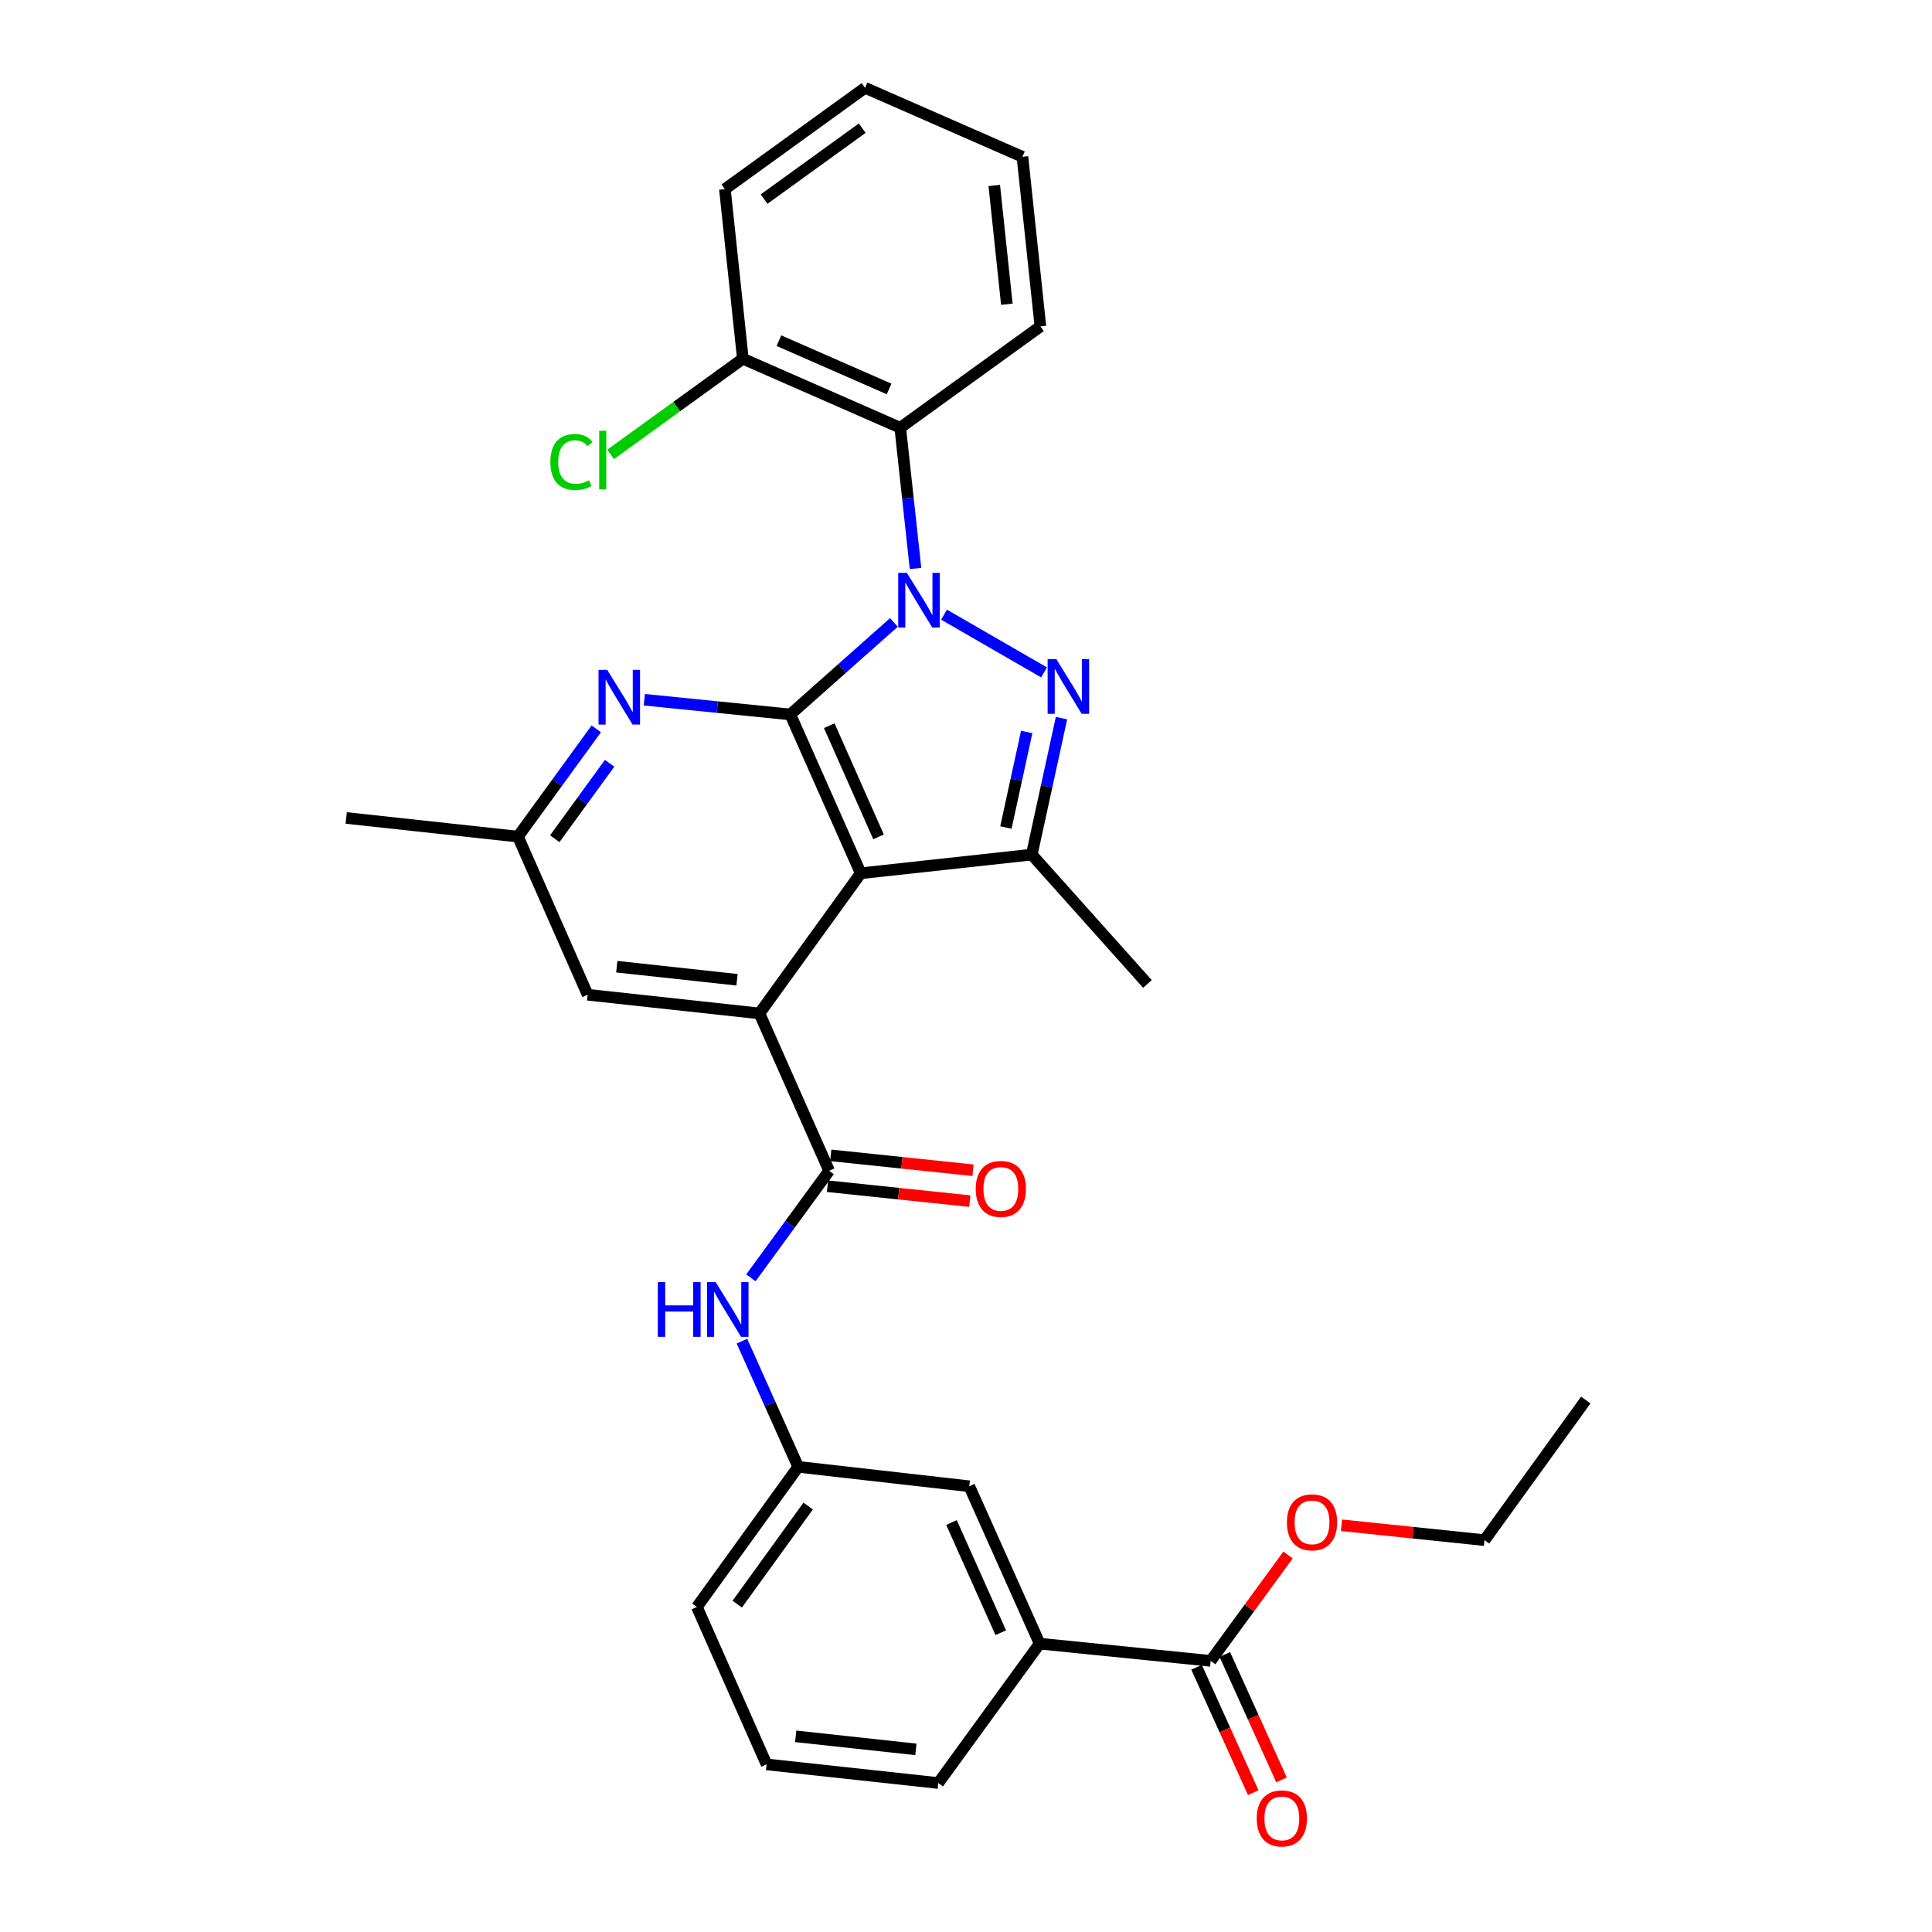 <?xml version='1.0' encoding='iso-8859-1'?>
<svg version='1.1' baseProfile='full'
              xmlns='http://www.w3.org/2000/svg'
                      xmlns:rdkit='http://www.rdkit.org/xml'
                      xmlns:xlink='http://www.w3.org/1999/xlink'
                  xml:space='preserve'
width='1000px' height='1000px' viewBox='0 0 1000 1000'>
<!-- END OF HEADER -->
<rect style='opacity:1.0;fill:#FFFFFF;stroke:none' width='1000' height='1000' x='0' y='0'> </rect>
<path class='bond-0' d='M 462.687,322.172 L 435.876,345.986' style='fill:none;fill-rule:evenodd;stroke:#0000FF;stroke-width:6px;stroke-linecap:butt;stroke-linejoin:miter;stroke-opacity:1' />
<path class='bond-0' d='M 435.876,345.986 L 409.065,369.8' style='fill:none;fill-rule:evenodd;stroke:#000000;stroke-width:6px;stroke-linecap:butt;stroke-linejoin:miter;stroke-opacity:1' />
<path class='bond-1' d='M 488.626,318.144 L 540.397,348.033' style='fill:none;fill-rule:evenodd;stroke:#0000FF;stroke-width:6px;stroke-linecap:butt;stroke-linejoin:miter;stroke-opacity:1' />
<path class='bond-6' d='M 473.872,294.251 L 469.916,257.824' style='fill:none;fill-rule:evenodd;stroke:#0000FF;stroke-width:6px;stroke-linecap:butt;stroke-linejoin:miter;stroke-opacity:1' />
<path class='bond-6' d='M 469.916,257.824 L 465.961,221.398' style='fill:none;fill-rule:evenodd;stroke:#000000;stroke-width:6px;stroke-linecap:butt;stroke-linejoin:miter;stroke-opacity:1' />
<path class='bond-2' d='M 409.065,369.8 L 445.514,452.006' style='fill:none;fill-rule:evenodd;stroke:#000000;stroke-width:6px;stroke-linecap:butt;stroke-linejoin:miter;stroke-opacity:1' />
<path class='bond-2' d='M 429.218,375.619 L 454.733,433.164' style='fill:none;fill-rule:evenodd;stroke:#000000;stroke-width:6px;stroke-linecap:butt;stroke-linejoin:miter;stroke-opacity:1' />
<path class='bond-7' d='M 409.065,369.8 L 371.285,365.991' style='fill:none;fill-rule:evenodd;stroke:#000000;stroke-width:6px;stroke-linecap:butt;stroke-linejoin:miter;stroke-opacity:1' />
<path class='bond-7' d='M 371.285,365.991 L 333.504,362.182' style='fill:none;fill-rule:evenodd;stroke:#0000FF;stroke-width:6px;stroke-linecap:butt;stroke-linejoin:miter;stroke-opacity:1' />
<path class='bond-4' d='M 549.426,371.693 L 541.733,407.017' style='fill:none;fill-rule:evenodd;stroke:#0000FF;stroke-width:6px;stroke-linecap:butt;stroke-linejoin:miter;stroke-opacity:1' />
<path class='bond-4' d='M 541.733,407.017 L 534.039,442.341' style='fill:none;fill-rule:evenodd;stroke:#000000;stroke-width:6px;stroke-linecap:butt;stroke-linejoin:miter;stroke-opacity:1' />
<path class='bond-4' d='M 531.422,378.871 L 526.036,403.598' style='fill:none;fill-rule:evenodd;stroke:#0000FF;stroke-width:6px;stroke-linecap:butt;stroke-linejoin:miter;stroke-opacity:1' />
<path class='bond-4' d='M 526.036,403.598 L 520.651,428.325' style='fill:none;fill-rule:evenodd;stroke:#000000;stroke-width:6px;stroke-linecap:butt;stroke-linejoin:miter;stroke-opacity:1' />
<path class='bond-3' d='M 445.514,452.006 L 393.081,524.547' style='fill:none;fill-rule:evenodd;stroke:#000000;stroke-width:6px;stroke-linecap:butt;stroke-linejoin:miter;stroke-opacity:1' />
<path class='bond-31' d='M 445.514,452.006 L 534.039,442.341' style='fill:none;fill-rule:evenodd;stroke:#000000;stroke-width:6px;stroke-linecap:butt;stroke-linejoin:miter;stroke-opacity:1' />
<path class='bond-5' d='M 393.081,524.547 L 429.155,605.995' style='fill:none;fill-rule:evenodd;stroke:#000000;stroke-width:6px;stroke-linecap:butt;stroke-linejoin:miter;stroke-opacity:1' />
<path class='bond-33' d='M 393.081,524.547 L 304.172,514.873' style='fill:none;fill-rule:evenodd;stroke:#000000;stroke-width:6px;stroke-linecap:butt;stroke-linejoin:miter;stroke-opacity:1' />
<path class='bond-33' d='M 381.482,507.125 L 319.246,500.353' style='fill:none;fill-rule:evenodd;stroke:#000000;stroke-width:6px;stroke-linecap:butt;stroke-linejoin:miter;stroke-opacity:1' />
<path class='bond-20' d='M 534.039,442.341 L 593.916,509.286' style='fill:none;fill-rule:evenodd;stroke:#000000;stroke-width:6px;stroke-linecap:butt;stroke-linejoin:miter;stroke-opacity:1' />
<path class='bond-8' d='M 429.155,605.995 L 408.911,633.699' style='fill:none;fill-rule:evenodd;stroke:#000000;stroke-width:6px;stroke-linecap:butt;stroke-linejoin:miter;stroke-opacity:1' />
<path class='bond-8' d='M 408.911,633.699 L 388.666,661.403' style='fill:none;fill-rule:evenodd;stroke:#0000FF;stroke-width:6px;stroke-linecap:butt;stroke-linejoin:miter;stroke-opacity:1' />
<path class='bond-14' d='M 428.318,613.983 L 465.142,617.84' style='fill:none;fill-rule:evenodd;stroke:#000000;stroke-width:6px;stroke-linecap:butt;stroke-linejoin:miter;stroke-opacity:1' />
<path class='bond-14' d='M 465.142,617.84 L 501.966,621.697' style='fill:none;fill-rule:evenodd;stroke:#FF0000;stroke-width:6px;stroke-linecap:butt;stroke-linejoin:miter;stroke-opacity:1' />
<path class='bond-14' d='M 429.992,598.006 L 466.816,601.863' style='fill:none;fill-rule:evenodd;stroke:#000000;stroke-width:6px;stroke-linecap:butt;stroke-linejoin:miter;stroke-opacity:1' />
<path class='bond-14' d='M 466.816,601.863 L 503.639,605.719' style='fill:none;fill-rule:evenodd;stroke:#FF0000;stroke-width:6px;stroke-linecap:butt;stroke-linejoin:miter;stroke-opacity:1' />
<path class='bond-13' d='M 465.961,221.398 L 384.504,185.681' style='fill:none;fill-rule:evenodd;stroke:#000000;stroke-width:6px;stroke-linecap:butt;stroke-linejoin:miter;stroke-opacity:1' />
<path class='bond-13' d='M 460.193,201.328 L 403.174,176.326' style='fill:none;fill-rule:evenodd;stroke:#000000;stroke-width:6px;stroke-linecap:butt;stroke-linejoin:miter;stroke-opacity:1' />
<path class='bond-21' d='M 465.961,221.398 L 538.511,168.947' style='fill:none;fill-rule:evenodd;stroke:#000000;stroke-width:6px;stroke-linecap:butt;stroke-linejoin:miter;stroke-opacity:1' />
<path class='bond-12' d='M 308.624,377.265 L 288.352,405.149' style='fill:none;fill-rule:evenodd;stroke:#0000FF;stroke-width:6px;stroke-linecap:butt;stroke-linejoin:miter;stroke-opacity:1' />
<path class='bond-12' d='M 288.352,405.149 L 268.08,433.032' style='fill:none;fill-rule:evenodd;stroke:#000000;stroke-width:6px;stroke-linecap:butt;stroke-linejoin:miter;stroke-opacity:1' />
<path class='bond-12' d='M 315.536,395.077 L 301.346,414.595' style='fill:none;fill-rule:evenodd;stroke:#0000FF;stroke-width:6px;stroke-linecap:butt;stroke-linejoin:miter;stroke-opacity:1' />
<path class='bond-12' d='M 301.346,414.595 L 287.155,434.114' style='fill:none;fill-rule:evenodd;stroke:#000000;stroke-width:6px;stroke-linecap:butt;stroke-linejoin:miter;stroke-opacity:1' />
<path class='bond-15' d='M 384.03,694.177 L 398.587,726.705' style='fill:none;fill-rule:evenodd;stroke:#0000FF;stroke-width:6px;stroke-linecap:butt;stroke-linejoin:miter;stroke-opacity:1' />
<path class='bond-15' d='M 398.587,726.705 L 413.144,759.234' style='fill:none;fill-rule:evenodd;stroke:#000000;stroke-width:6px;stroke-linecap:butt;stroke-linejoin:miter;stroke-opacity:1' />
<path class='bond-9' d='M 626.652,859.665 L 538.118,850.749' style='fill:none;fill-rule:evenodd;stroke:#000000;stroke-width:6px;stroke-linecap:butt;stroke-linejoin:miter;stroke-opacity:1' />
<path class='bond-17' d='M 619.333,862.974 L 634.007,895.429' style='fill:none;fill-rule:evenodd;stroke:#000000;stroke-width:6px;stroke-linecap:butt;stroke-linejoin:miter;stroke-opacity:1' />
<path class='bond-17' d='M 634.007,895.429 L 648.681,927.884' style='fill:none;fill-rule:evenodd;stroke:#FF0000;stroke-width:6px;stroke-linecap:butt;stroke-linejoin:miter;stroke-opacity:1' />
<path class='bond-17' d='M 633.971,856.355 L 648.645,888.811' style='fill:none;fill-rule:evenodd;stroke:#000000;stroke-width:6px;stroke-linecap:butt;stroke-linejoin:miter;stroke-opacity:1' />
<path class='bond-17' d='M 648.645,888.811 L 663.319,921.266' style='fill:none;fill-rule:evenodd;stroke:#FF0000;stroke-width:6px;stroke-linecap:butt;stroke-linejoin:miter;stroke-opacity:1' />
<path class='bond-18' d='M 626.652,859.665 L 646.673,832.265' style='fill:none;fill-rule:evenodd;stroke:#000000;stroke-width:6px;stroke-linecap:butt;stroke-linejoin:miter;stroke-opacity:1' />
<path class='bond-18' d='M 646.673,832.265 L 666.694,804.865' style='fill:none;fill-rule:evenodd;stroke:#FF0000;stroke-width:6px;stroke-linecap:butt;stroke-linejoin:miter;stroke-opacity:1' />
<path class='bond-10' d='M 538.118,850.749 L 501.696,769.283' style='fill:none;fill-rule:evenodd;stroke:#000000;stroke-width:6px;stroke-linecap:butt;stroke-linejoin:miter;stroke-opacity:1' />
<path class='bond-10' d='M 517.989,845.086 L 492.493,788.06' style='fill:none;fill-rule:evenodd;stroke:#000000;stroke-width:6px;stroke-linecap:butt;stroke-linejoin:miter;stroke-opacity:1' />
<path class='bond-34' d='M 538.118,850.749 L 485.667,922.897' style='fill:none;fill-rule:evenodd;stroke:#000000;stroke-width:6px;stroke-linecap:butt;stroke-linejoin:miter;stroke-opacity:1' />
<path class='bond-11' d='M 304.172,514.873 L 268.08,433.032' style='fill:none;fill-rule:evenodd;stroke:#000000;stroke-width:6px;stroke-linecap:butt;stroke-linejoin:miter;stroke-opacity:1' />
<path class='bond-25' d='M 268.08,433.032 L 179.198,423.375' style='fill:none;fill-rule:evenodd;stroke:#000000;stroke-width:6px;stroke-linecap:butt;stroke-linejoin:miter;stroke-opacity:1' />
<path class='bond-19' d='M 384.504,185.681 L 350.281,210.436' style='fill:none;fill-rule:evenodd;stroke:#000000;stroke-width:6px;stroke-linecap:butt;stroke-linejoin:miter;stroke-opacity:1' />
<path class='bond-19' d='M 350.281,210.436 L 316.059,235.191' style='fill:none;fill-rule:evenodd;stroke:#00CC00;stroke-width:6px;stroke-linecap:butt;stroke-linejoin:miter;stroke-opacity:1' />
<path class='bond-26' d='M 384.504,185.681 L 375.204,97.897' style='fill:none;fill-rule:evenodd;stroke:#000000;stroke-width:6px;stroke-linecap:butt;stroke-linejoin:miter;stroke-opacity:1' />
<path class='bond-16' d='M 413.144,759.234 L 501.696,769.283' style='fill:none;fill-rule:evenodd;stroke:#000000;stroke-width:6px;stroke-linecap:butt;stroke-linejoin:miter;stroke-opacity:1' />
<path class='bond-24' d='M 413.144,759.234 L 360.711,831.775' style='fill:none;fill-rule:evenodd;stroke:#000000;stroke-width:6px;stroke-linecap:butt;stroke-linejoin:miter;stroke-opacity:1' />
<path class='bond-24' d='M 418.298,779.526 L 381.595,830.304' style='fill:none;fill-rule:evenodd;stroke:#000000;stroke-width:6px;stroke-linecap:butt;stroke-linejoin:miter;stroke-opacity:1' />
<path class='bond-27' d='M 694.347,789.47 L 731.362,793.326' style='fill:none;fill-rule:evenodd;stroke:#FF0000;stroke-width:6px;stroke-linecap:butt;stroke-linejoin:miter;stroke-opacity:1' />
<path class='bond-27' d='M 731.362,793.326 L 768.378,797.182' style='fill:none;fill-rule:evenodd;stroke:#000000;stroke-width:6px;stroke-linecap:butt;stroke-linejoin:miter;stroke-opacity:1' />
<path class='bond-28' d='M 538.511,168.947 L 529.211,81.154' style='fill:none;fill-rule:evenodd;stroke:#000000;stroke-width:6px;stroke-linecap:butt;stroke-linejoin:miter;stroke-opacity:1' />
<path class='bond-28' d='M 521.14,157.47 L 514.631,96.015' style='fill:none;fill-rule:evenodd;stroke:#000000;stroke-width:6px;stroke-linecap:butt;stroke-linejoin:miter;stroke-opacity:1' />
<path class='bond-22' d='M 485.667,922.897 L 396.785,913.24' style='fill:none;fill-rule:evenodd;stroke:#000000;stroke-width:6px;stroke-linecap:butt;stroke-linejoin:miter;stroke-opacity:1' />
<path class='bond-22' d='M 474.07,905.478 L 411.852,898.718' style='fill:none;fill-rule:evenodd;stroke:#000000;stroke-width:6px;stroke-linecap:butt;stroke-linejoin:miter;stroke-opacity:1' />
<path class='bond-23' d='M 396.785,913.24 L 360.711,831.775' style='fill:none;fill-rule:evenodd;stroke:#000000;stroke-width:6px;stroke-linecap:butt;stroke-linejoin:miter;stroke-opacity:1' />
<path class='bond-32' d='M 375.204,97.897 L 447.754,45.455' style='fill:none;fill-rule:evenodd;stroke:#000000;stroke-width:6px;stroke-linecap:butt;stroke-linejoin:miter;stroke-opacity:1' />
<path class='bond-32' d='M 395.498,103.05 L 446.283,66.34' style='fill:none;fill-rule:evenodd;stroke:#000000;stroke-width:6px;stroke-linecap:butt;stroke-linejoin:miter;stroke-opacity:1' />
<path class='bond-29' d='M 768.378,797.182 L 820.802,724.659' style='fill:none;fill-rule:evenodd;stroke:#000000;stroke-width:6px;stroke-linecap:butt;stroke-linejoin:miter;stroke-opacity:1' />
<path class='bond-30' d='M 529.211,81.154 L 447.754,45.455' style='fill:none;fill-rule:evenodd;stroke:#000000;stroke-width:6px;stroke-linecap:butt;stroke-linejoin:miter;stroke-opacity:1' />
<path  class='atom-0' d='M 469.393 296.495
L 478.673 311.495
Q 479.593 312.975, 481.073 315.655
Q 482.553 318.335, 482.633 318.495
L 482.633 296.495
L 486.393 296.495
L 486.393 324.815
L 482.513 324.815
L 472.553 308.415
Q 471.393 306.495, 470.153 304.295
Q 468.953 302.095, 468.593 301.415
L 468.593 324.815
L 464.913 324.815
L 464.913 296.495
L 469.393 296.495
' fill='#0000FF'/>
<path  class='atom-2' d='M 546.735 341.146
L 556.015 356.146
Q 556.935 357.626, 558.415 360.306
Q 559.895 362.986, 559.975 363.146
L 559.975 341.146
L 563.735 341.146
L 563.735 369.466
L 559.855 369.466
L 549.895 353.066
Q 548.735 351.146, 547.495 348.946
Q 546.295 346.746, 545.935 346.066
L 545.935 369.466
L 542.255 369.466
L 542.255 341.146
L 546.735 341.146
' fill='#0000FF'/>
<path  class='atom-8' d='M 314.28 346.715
L 323.56 361.715
Q 324.48 363.195, 325.96 365.875
Q 327.44 368.555, 327.52 368.715
L 327.52 346.715
L 331.28 346.715
L 331.28 375.035
L 327.4 375.035
L 317.44 358.635
Q 316.28 356.715, 315.04 354.515
Q 313.84 352.315, 313.48 351.635
L 313.48 375.035
L 309.8 375.035
L 309.8 346.715
L 314.28 346.715
' fill='#0000FF'/>
<path  class='atom-9' d='M 340.475 663.626
L 344.315 663.626
L 344.315 675.666
L 358.795 675.666
L 358.795 663.626
L 362.635 663.626
L 362.635 691.946
L 358.795 691.946
L 358.795 678.866
L 344.315 678.866
L 344.315 691.946
L 340.475 691.946
L 340.475 663.626
' fill='#0000FF'/>
<path  class='atom-9' d='M 370.435 663.626
L 379.715 678.626
Q 380.635 680.106, 382.115 682.786
Q 383.595 685.466, 383.675 685.626
L 383.675 663.626
L 387.435 663.626
L 387.435 691.946
L 383.555 691.946
L 373.595 675.546
Q 372.435 673.626, 371.195 671.426
Q 369.995 669.226, 369.635 668.546
L 369.635 691.946
L 365.955 691.946
L 365.955 663.626
L 370.435 663.626
' fill='#0000FF'/>
<path  class='atom-15' d='M 505.037 615.383
Q 505.037 608.583, 508.397 604.783
Q 511.757 600.983, 518.037 600.983
Q 524.317 600.983, 527.677 604.783
Q 531.037 608.583, 531.037 615.383
Q 531.037 622.263, 527.637 626.183
Q 524.237 630.063, 518.037 630.063
Q 511.797 630.063, 508.397 626.183
Q 505.037 622.303, 505.037 615.383
M 518.037 626.863
Q 522.357 626.863, 524.677 623.983
Q 527.037 621.063, 527.037 615.383
Q 527.037 609.823, 524.677 607.023
Q 522.357 604.183, 518.037 604.183
Q 513.717 604.183, 511.357 606.983
Q 509.037 609.783, 509.037 615.383
Q 509.037 621.103, 511.357 623.983
Q 513.717 626.863, 518.037 626.863
' fill='#FF0000'/>
<path  class='atom-18' d='M 650.485 941.21
Q 650.485 934.41, 653.845 930.61
Q 657.205 926.81, 663.485 926.81
Q 669.765 926.81, 673.125 930.61
Q 676.485 934.41, 676.485 941.21
Q 676.485 948.09, 673.085 952.01
Q 669.685 955.89, 663.485 955.89
Q 657.245 955.89, 653.845 952.01
Q 650.485 948.13, 650.485 941.21
M 663.485 952.69
Q 667.805 952.69, 670.125 949.81
Q 672.485 946.89, 672.485 941.21
Q 672.485 935.65, 670.125 932.85
Q 667.805 930.01, 663.485 930.01
Q 659.165 930.01, 656.805 932.81
Q 654.485 935.61, 654.485 941.21
Q 654.485 946.93, 656.805 949.81
Q 659.165 952.69, 663.485 952.69
' fill='#FF0000'/>
<path  class='atom-19' d='M 666.103 787.962
Q 666.103 781.162, 669.463 777.362
Q 672.823 773.562, 679.103 773.562
Q 685.383 773.562, 688.743 777.362
Q 692.103 781.162, 692.103 787.962
Q 692.103 794.842, 688.703 798.762
Q 685.303 802.642, 679.103 802.642
Q 672.863 802.642, 669.463 798.762
Q 666.103 794.882, 666.103 787.962
M 679.103 799.442
Q 683.423 799.442, 685.743 796.562
Q 688.103 793.642, 688.103 787.962
Q 688.103 782.402, 685.743 779.602
Q 683.423 776.762, 679.103 776.762
Q 674.783 776.762, 672.423 779.562
Q 670.103 782.362, 670.103 787.962
Q 670.103 793.682, 672.423 796.562
Q 674.783 799.442, 679.103 799.442
' fill='#FF0000'/>
<path  class='atom-20' d='M 284.861 239.121
Q 284.861 232.081, 288.141 228.401
Q 291.461 224.681, 297.741 224.681
Q 303.581 224.681, 306.701 228.801
L 304.061 230.961
Q 301.781 227.961, 297.741 227.961
Q 293.461 227.961, 291.181 230.841
Q 288.941 233.681, 288.941 239.121
Q 288.941 244.721, 291.261 247.601
Q 293.621 250.481, 298.181 250.481
Q 301.301 250.481, 304.941 248.601
L 306.061 251.601
Q 304.581 252.561, 302.341 253.121
Q 300.101 253.681, 297.621 253.681
Q 291.461 253.681, 288.141 249.921
Q 284.861 246.161, 284.861 239.121
' fill='#00CC00'/>
<path  class='atom-20' d='M 310.141 222.961
L 313.821 222.961
L 313.821 253.321
L 310.141 253.321
L 310.141 222.961
' fill='#00CC00'/>
</svg>
